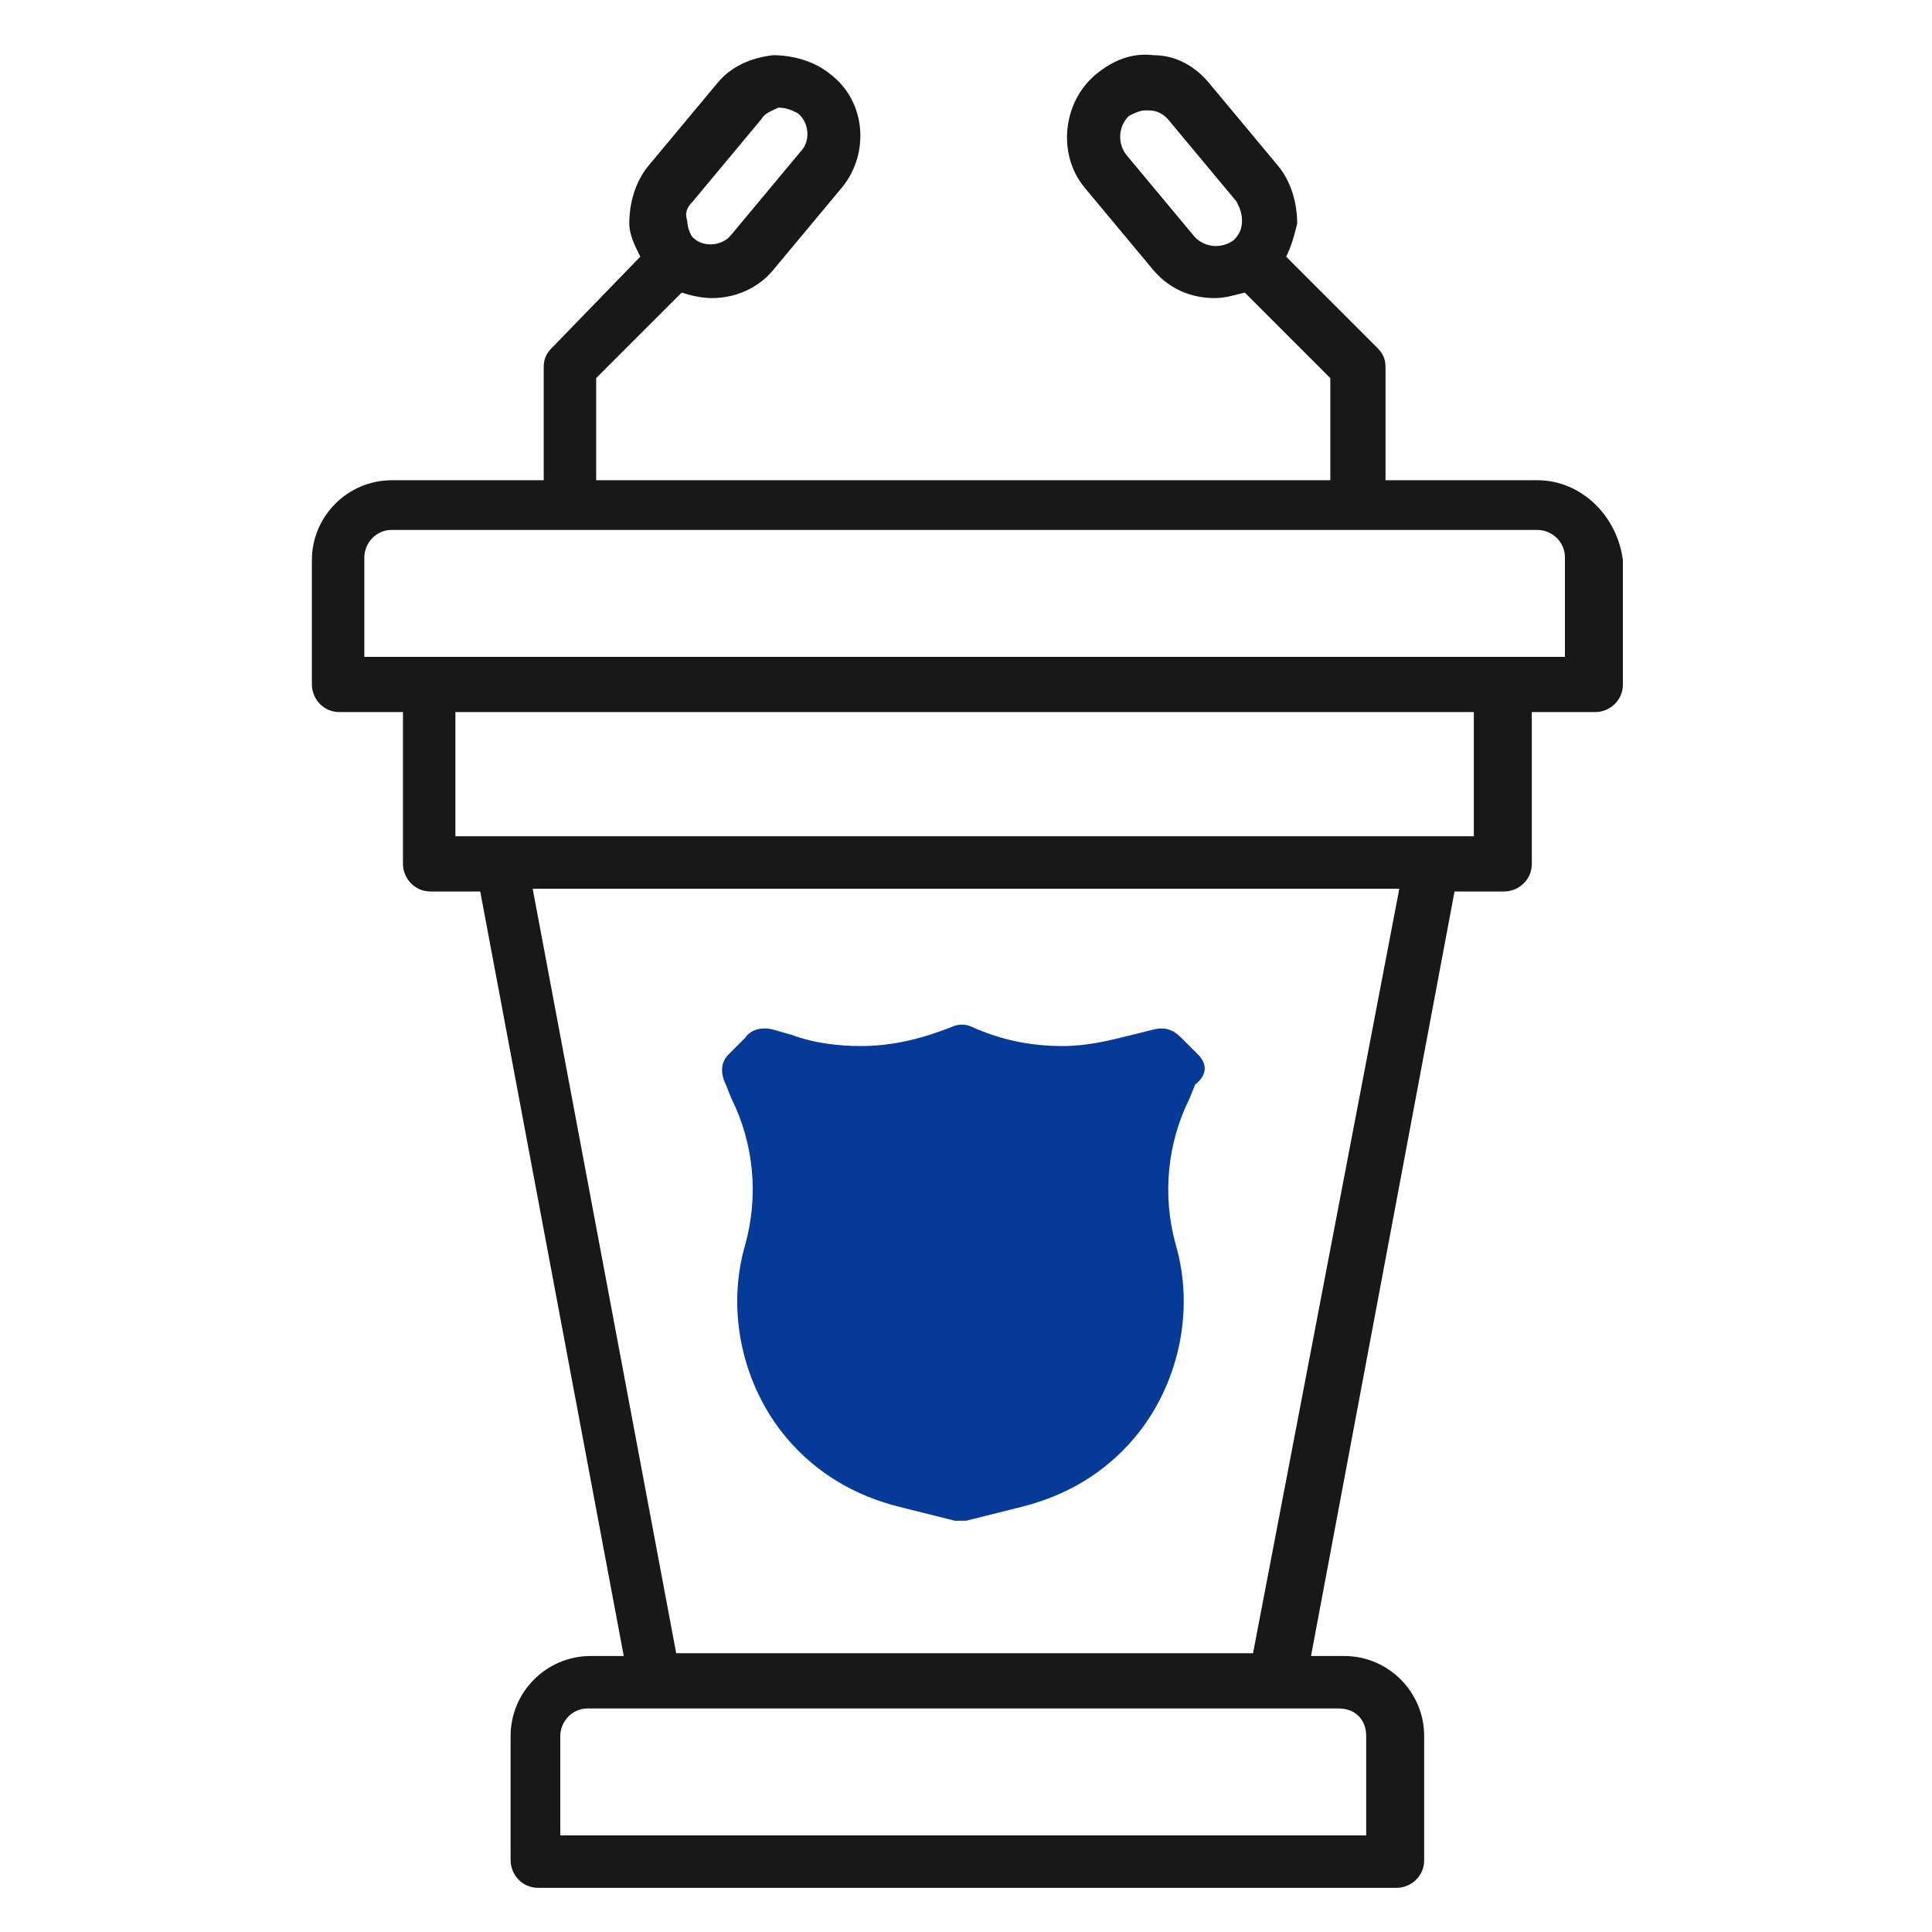 <?xml version="1.0" encoding="UTF-8"?> <svg xmlns="http://www.w3.org/2000/svg" xmlns:xlink="http://www.w3.org/1999/xlink" version="1.1" id="Capa_1" x="0px" y="0px" viewBox="0 0 70 70" style="enable-background:new 0 0 70 70;" xml:space="preserve"> <style type="text/css"> .Sombra_x0020_paralela{fill:none;} .Resplandor_x0020_externo_x0020_5_x0020_pt_x002E_{fill:none;} .Neón_x0020_azul{fill:none;stroke:#8AACDA;stroke-width:7;stroke-linecap:round;stroke-linejoin:round;} .Resalte_x0020_cromado{fill:url(#SVGID_1_);stroke:#FFFFFF;stroke-width:0.363;stroke-miterlimit:1;} .A_x0020_todo_x0020_ritmo_GS{fill:#FFDD00;} .Alyssa_GS{fill:#A6D0E4;} .comercio0{fill:#063A99;} .comercio1{fill:#181818;} </style> <linearGradient id="SVGID_1_" gradientUnits="userSpaceOnUse" x1="10" y1="10" x2="10" y2="9"> <stop offset="0" style="stop-color:#656565"></stop> <stop offset="0.618" style="stop-color:#1B1B1B"></stop> <stop offset="0.629" style="stop-color:#545454"></stop> <stop offset="0.983" style="stop-color:#3E3E3E"></stop> </linearGradient> <path id="Trazado_9176" class="comercio0" d="M43.4,38.2l-0.6-0.6c-0.3-0.3-0.6-0.4-1-0.3l-0.8,0.2c-0.8,0.2-1.6,0.4-2.5,0.4 c-1.1,0-2.2-0.2-3.3-0.7c-0.2-0.1-0.5-0.1-0.7,0c-1,0.4-2.1,0.7-3.3,0.7l0,0c-0.8,0-1.7-0.1-2.5-0.4L28,37.3c-0.4-0.1-0.8,0-1,0.3 l-0.6,0.6c-0.3,0.3-0.3,0.7-0.1,1.1l0.2,0.5c0.8,1.6,1,3.5,0.5,5.3c-0.7,2.4-0.1,5.1,1.5,7c1.1,1.3,2.5,2.1,4.1,2.5l2,0.5 c0.1,0,0.1,0,0.2,0c0.1,0,0.1,0,0.2,0l2-0.5c1.6-0.4,3-1.2,4.1-2.5c1.6-1.9,2.2-4.6,1.5-7c-0.5-1.8-0.3-3.7,0.5-5.3l0.2-0.5 C43.8,38.9,43.7,38.5,43.4,38.2z"></path> <path id="Trazado_9177" class="comercio1" d="M55.7,17.4h-5.5v-4.1c0-0.3-0.1-0.5-0.3-0.7l-3.3-3.3c0.2-0.4,0.3-0.8,0.4-1.2 C47,7.4,46.8,6.6,46.3,6l-2.5-3c-0.5-0.6-1.2-1-2-1c-0.8-0.1-1.5,0.2-2.1,0.7c-1.2,1-1.4,2.9-0.4,4.1l2.5,3c0.6,0.7,1.4,1,2.2,1 c0.4,0,0.7-0.1,1.1-0.2l3.1,3.1v3.7H21.6v-3.7l3.1-3.1c0.3,0.1,0.7,0.2,1.1,0.2c0.9,0,1.7-0.4,2.2-1l2.5-3c1-1.2,0.9-3.1-0.4-4.1 c-0.6-0.5-1.4-0.7-2.1-0.7c-0.8,0.1-1.5,0.4-2,1l-2.5,3c-0.5,0.6-0.7,1.4-0.7,2.1c0,0.4,0.2,0.8,0.4,1.2L20,12.6 c-0.2,0.2-0.3,0.4-0.3,0.7v4.1h-5.5c-1.6,0-2.9,1.3-2.9,2.9v4.5c0,0.5,0.4,1,1,1h2.3v5.5c0,0.5,0.4,1,1,1h1.8l5.2,27.7h-1.2 c-1.6,0-2.9,1.3-2.9,2.9v4.5c0,0.5,0.4,1,1,1h31.1c0.5,0,1-0.4,1-1v-4.5c0-1.6-1.3-2.9-2.9-2.9h-1.2l5.2-27.7h1.8c0.5,0,1-0.4,1-1 v-5.5h2.3c0.5,0,1-0.4,1-1v-4.5C58.6,18.7,57.3,17.4,55.7,17.4z M45,8c0,0.3-0.1,0.5-0.3,0.7l0,0c-0.4,0.3-1,0.3-1.4-0.1l-2.5-3 c-0.3-0.4-0.3-1,0.1-1.4c0.2-0.1,0.4-0.2,0.6-0.2c0,0,0.1,0,0.1,0c0.3,0,0.5,0.1,0.7,0.3l2.5,3C44.9,7.5,45,7.7,45,8L45,8z M25.1,7.3l2.5-3C27.7,4.1,28,4,28.2,3.9c0.3,0,0.5,0.1,0.7,0.2c0.4,0.3,0.5,1,0.1,1.4l-2.5,3c-0.3,0.4-1,0.5-1.4,0.1l0,0 C25,8.5,24.9,8.2,24.9,8C24.8,7.7,24.9,7.5,25.1,7.3L25.1,7.3z M49.5,62.9v3.6H20.3v-3.6c0-0.5,0.4-1,1-1h27.2 C49.1,61.9,49.5,62.3,49.5,62.9L49.5,62.9z M45.4,59.9H24.5l-5.2-27.7h31.4L45.4,59.9z M53.4,30.3H16.5v-4.5h36.9V30.3z M56.6,23.8 H13.2v-3.6c0-0.5,0.4-1,1-1h41.5c0.5,0,1,0.4,1,1V23.8z"></path> </svg> 